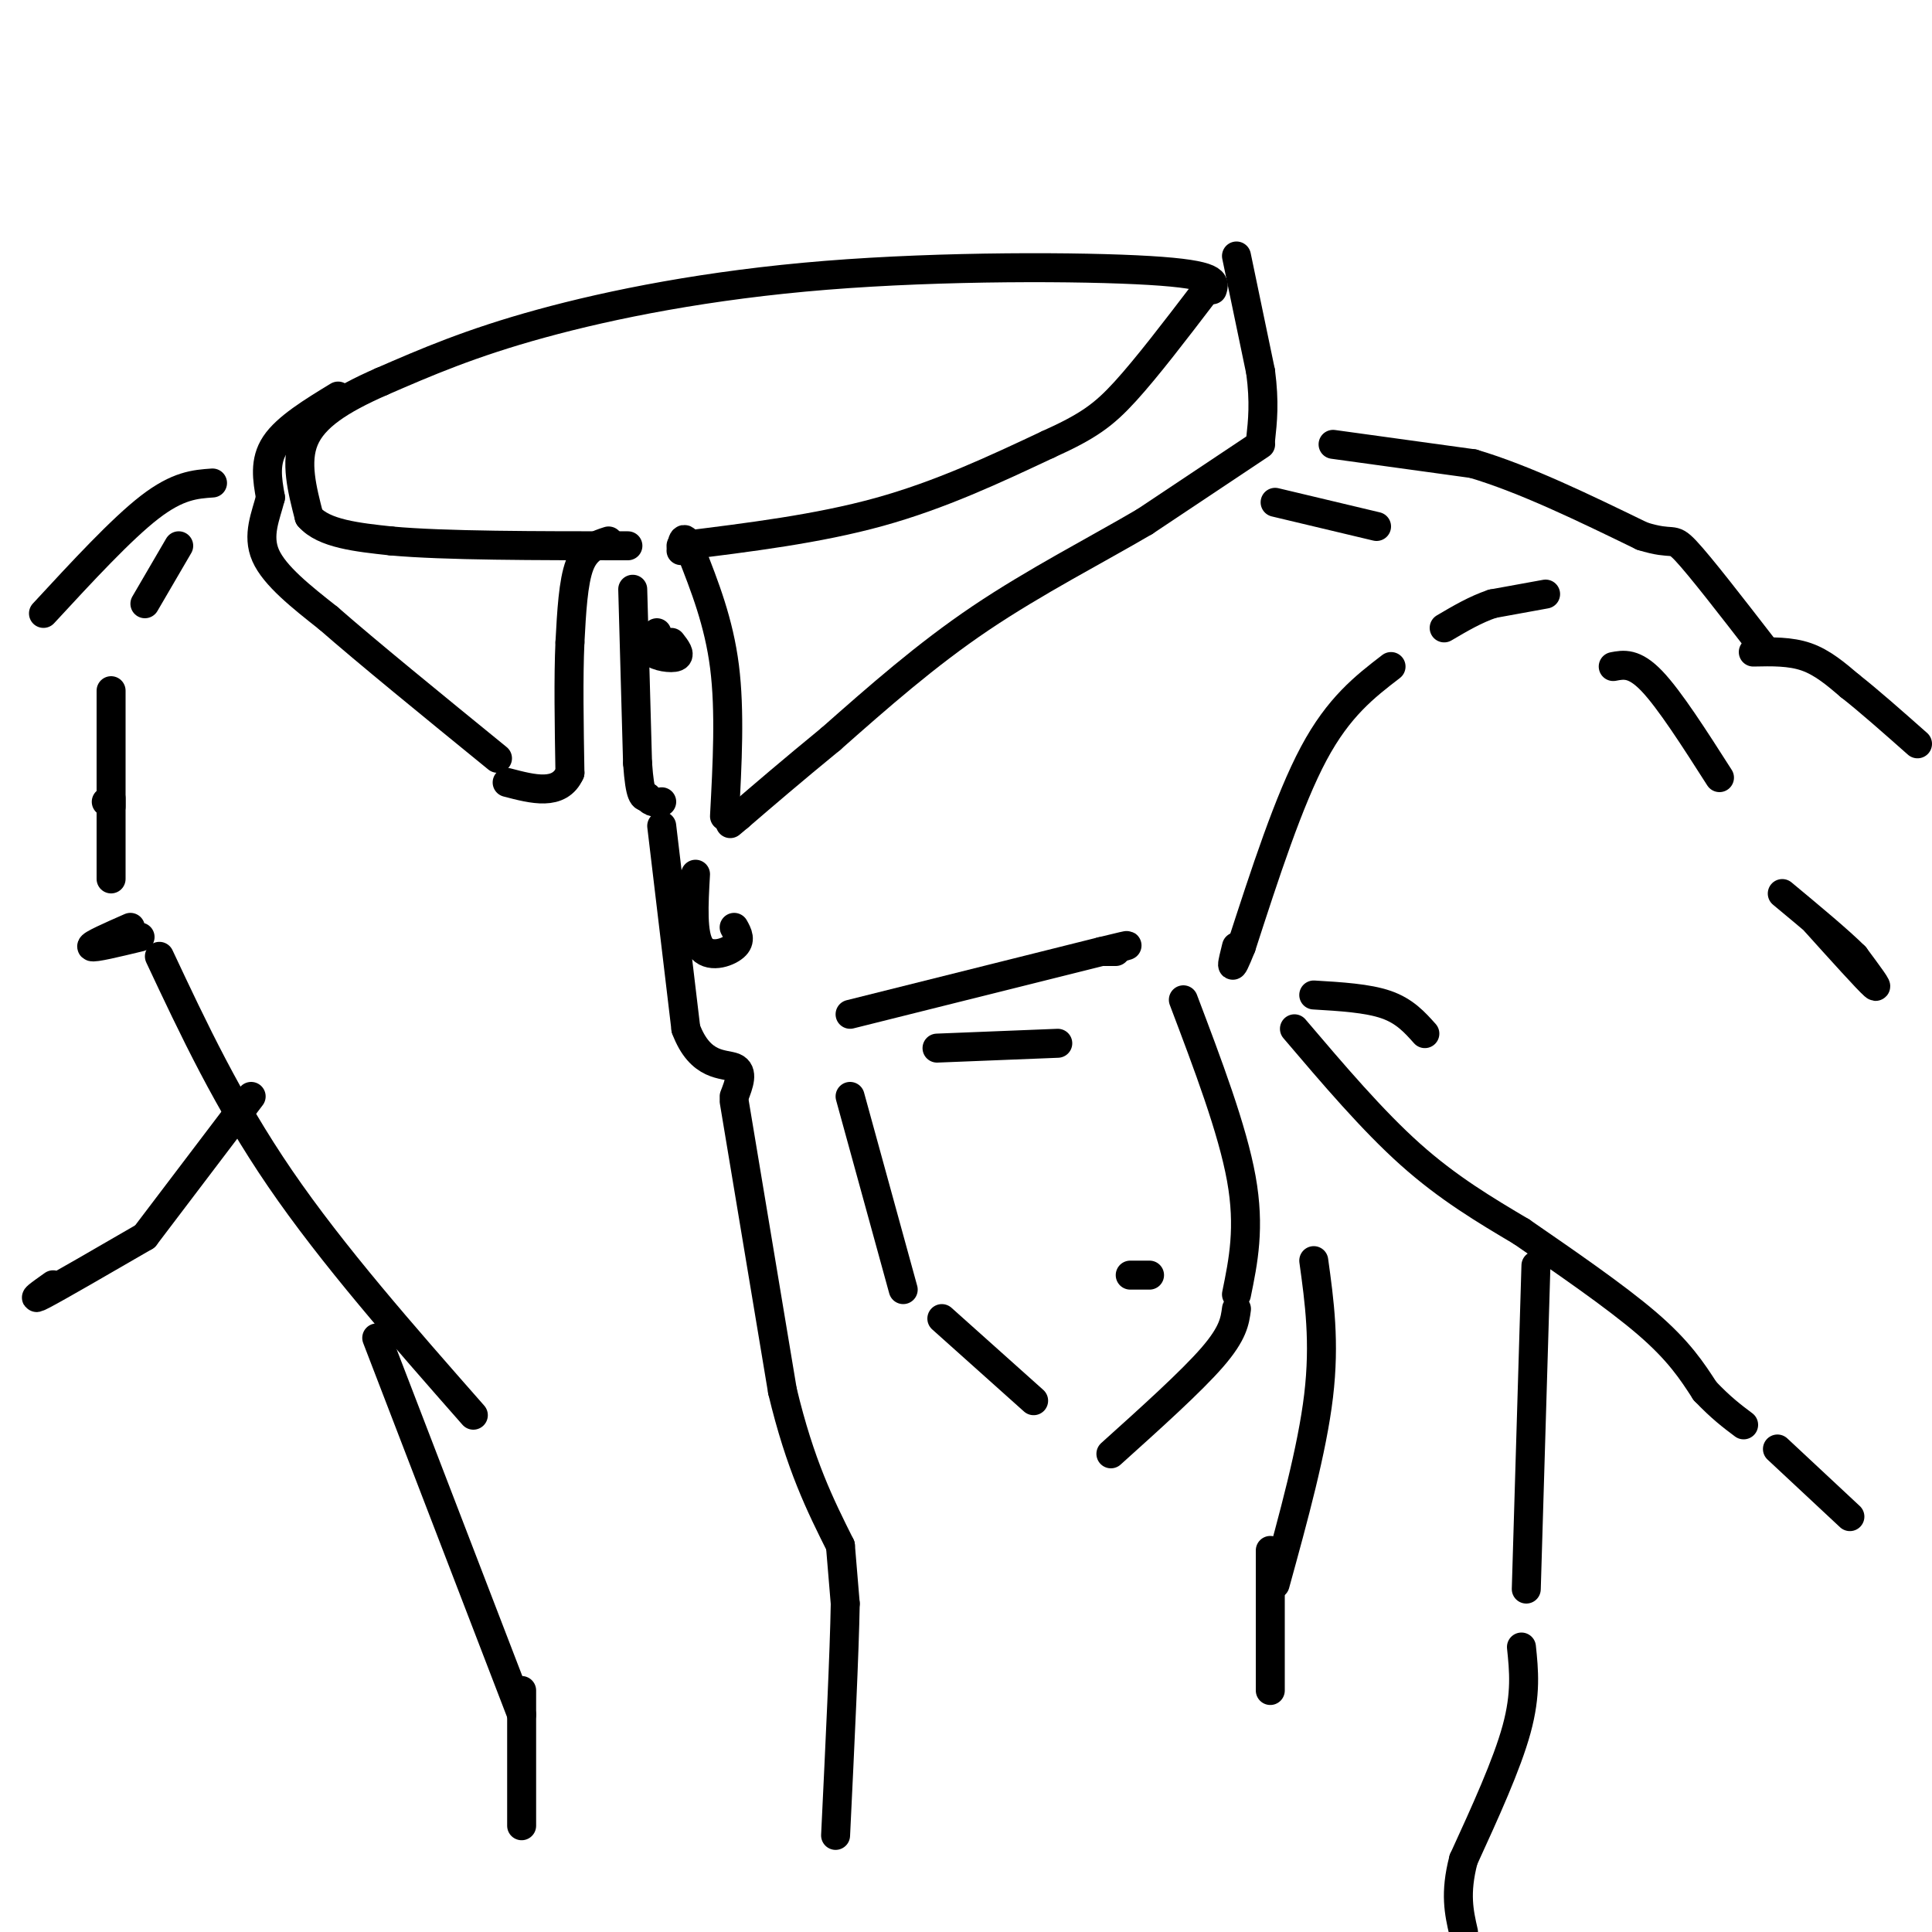 <svg viewBox='0 0 400 400' version='1.1' xmlns='http://www.w3.org/2000/svg' xmlns:xlink='http://www.w3.org/1999/xlink'><g fill='none' stroke='rgb(0,0,0)' stroke-width='6' stroke-linecap='round' stroke-linejoin='round'><path d='M251,60c0.524,-1.577 1.048,-3.155 -13,-4c-14.048,-0.845 -42.667,-0.958 -67,1c-24.333,1.958 -44.381,5.988 -59,10c-14.619,4.012 -23.810,8.006 -33,12'/><path d='M79,79c-8.733,3.822 -14.067,7.378 -16,12c-1.933,4.622 -0.467,10.311 1,16'/><path d='M64,107c3.000,3.500 10.000,4.250 17,5'/><path d='M81,112c11.000,1.000 30.000,1.000 49,1'/><path d='M141,113c14.167,-1.750 28.333,-3.500 41,-7c12.667,-3.500 23.833,-8.750 35,-14'/><path d='M217,92c8.289,-3.733 11.511,-6.067 16,-11c4.489,-4.933 10.244,-12.467 16,-20'/><path d='M256,53c0.000,0.000 5.000,24.000 5,24'/><path d='M261,77c0.833,6.333 0.417,10.167 0,14'/><path d='M261,92c0.000,0.000 -24.000,16.000 -24,16'/><path d='M237,108c-9.911,5.822 -22.689,12.378 -34,20c-11.311,7.622 -21.156,16.311 -31,25'/><path d='M172,153c-8.333,6.833 -13.667,11.417 -19,16'/><path d='M153,169c-3.167,2.667 -1.583,1.333 0,0'/><path d='M150,169c0.583,-10.917 1.167,-21.833 0,-31c-1.167,-9.167 -4.083,-16.583 -7,-24'/><path d='M143,114c-1.500,-4.000 -1.750,-2.000 -2,0'/><path d='M126,112c-2.333,0.750 -4.667,1.500 -6,5c-1.333,3.500 -1.667,9.750 -2,16'/><path d='M118,133c-0.333,7.167 -0.167,17.083 0,27'/><path d='M118,160c-2.167,4.833 -7.583,3.417 -13,2'/><path d='M70,82c-5.333,3.250 -10.667,6.500 -13,10c-2.333,3.500 -1.667,7.250 -1,11'/><path d='M56,103c-0.956,3.800 -2.844,7.800 -1,12c1.844,4.200 7.422,8.600 13,13'/><path d='M68,128c8.000,7.000 21.500,18.000 35,29'/><path d='M131,122c0.000,0.000 1.000,36.000 1,36'/><path d='M132,158c0.500,7.167 1.250,7.083 2,7'/><path d='M134,165c0.833,1.333 1.917,1.167 3,1'/><path d='M137,171c0.000,0.000 5.000,42.000 5,42'/><path d='M142,213c3.000,8.044 8.000,7.156 10,8c2.000,0.844 1.000,3.422 0,6'/><path d='M152,228c0.000,0.000 10.000,60.000 10,60'/><path d='M162,288c3.667,15.333 7.833,23.667 12,32'/><path d='M174,320c0.000,0.000 1.000,12.000 1,12'/><path d='M175,332c-0.167,10.000 -1.083,29.000 -2,48'/><path d='M276,92c0.000,0.000 29.000,4.000 29,4'/><path d='M305,96c10.667,3.167 22.833,9.083 35,15'/><path d='M340,111c6.733,2.111 6.067,-0.111 9,3c2.933,3.111 9.467,11.556 16,20'/><path d='M363,135c3.833,-0.083 7.667,-0.167 11,1c3.333,1.167 6.167,3.583 9,6'/><path d='M383,142c3.833,3.000 8.917,7.500 14,12'/><path d='M320,123c0.000,0.000 -11.000,2.000 -11,2'/><path d='M309,125c-3.500,1.167 -6.750,3.083 -10,5'/><path d='M288,138c-5.417,4.167 -10.833,8.333 -16,18c-5.167,9.667 -10.083,24.833 -15,40'/><path d='M257,196c-2.667,6.667 -1.833,3.333 -1,0'/><path d='M272,206c5.583,0.333 11.167,0.667 15,2c3.833,1.333 5.917,3.667 8,6'/><path d='M268,213c8.083,9.500 16.167,19.000 24,26c7.833,7.000 15.417,11.500 23,16'/><path d='M315,255c8.822,6.089 19.378,13.311 26,19c6.622,5.689 9.311,9.844 12,14'/><path d='M353,288c3.333,3.500 5.667,5.250 8,7'/><path d='M368,300c0.000,0.000 15.000,14.000 15,14'/><path d='M318,262c0.000,0.000 -2.000,67.000 -2,67'/><path d='M315,341c0.500,4.833 1.000,9.667 -1,17c-2.000,7.333 -6.500,17.167 -11,27'/><path d='M303,385c-1.833,7.000 -0.917,11.000 0,15'/><path d='M334,138c2.167,-0.417 4.333,-0.833 8,3c3.667,3.833 8.833,11.917 14,20'/><path d='M376,191c5.333,5.917 10.667,11.833 12,13c1.333,1.167 -1.333,-2.417 -4,-6'/><path d='M384,198c-3.167,-3.167 -9.083,-8.083 -15,-13'/><path d='M285,109c0.000,0.000 -21.000,-5.000 -21,-5'/><path d='M272,261c1.167,8.417 2.333,16.833 1,28c-1.333,11.167 -5.167,25.083 -9,39'/><path d='M263,321c0.000,0.000 0.000,29.000 0,29'/><path d='M33,198c7.083,15.083 14.167,30.167 25,46c10.833,15.833 25.417,32.417 40,49'/><path d='M78,277c0.000,0.000 30.000,78.000 30,78'/><path d='M108,350c0.000,0.000 0.000,28.000 0,28'/><path d='M44,100c-3.583,0.250 -7.167,0.500 -13,5c-5.833,4.500 -13.917,13.250 -22,22'/><path d='M52,227c0.000,0.000 -22.000,29.000 -22,29'/><path d='M30,256c-8.917,5.167 -17.833,10.333 -21,12c-3.167,1.667 -0.583,-0.167 2,-2'/><path d='M29,194c-4.833,1.167 -9.667,2.333 -10,2c-0.333,-0.333 3.833,-2.167 8,-4'/><path d='M37,113c0.000,0.000 -7.000,12.000 -7,12'/><path d='M23,143c0.000,17.000 0.000,34.000 0,38c0.000,4.000 0.000,-5.000 0,-14'/><path d='M23,167c0.000,-2.500 0.000,-1.750 0,-1'/><path d='M22,166c0.000,0.000 0.000,0.000 0,0'/><path d='M176,210c0.000,0.000 52.000,-13.000 52,-13'/><path d='M228,197c8.833,-2.167 4.917,-1.083 1,0'/><path d='M229,197c0.000,0.000 2.000,0.000 2,0'/><path d='M194,217c0.000,0.000 25.000,-1.000 25,-1'/><path d='M245,207c5.083,13.417 10.167,26.833 12,37c1.833,10.167 0.417,17.083 -1,24'/><path d='M256,271c-0.333,2.500 -0.667,5.000 -5,10c-4.333,5.000 -12.667,12.500 -21,20'/><path d='M176,227c0.000,0.000 11.000,40.000 11,40'/><path d='M195,273c0.000,0.000 19.000,17.000 19,17'/><path d='M234,264c0.000,0.000 4.000,0.000 4,0'/><path d='M136,131c-1.000,1.511 -2.000,3.022 -1,4c1.000,0.978 4.000,1.422 5,1c1.000,-0.422 0.000,-1.711 -1,-3'/><path d='M144,181c-0.356,6.244 -0.711,12.489 1,15c1.711,2.511 5.489,1.289 7,0c1.511,-1.289 0.756,-2.644 0,-4'/></g>
</svg>